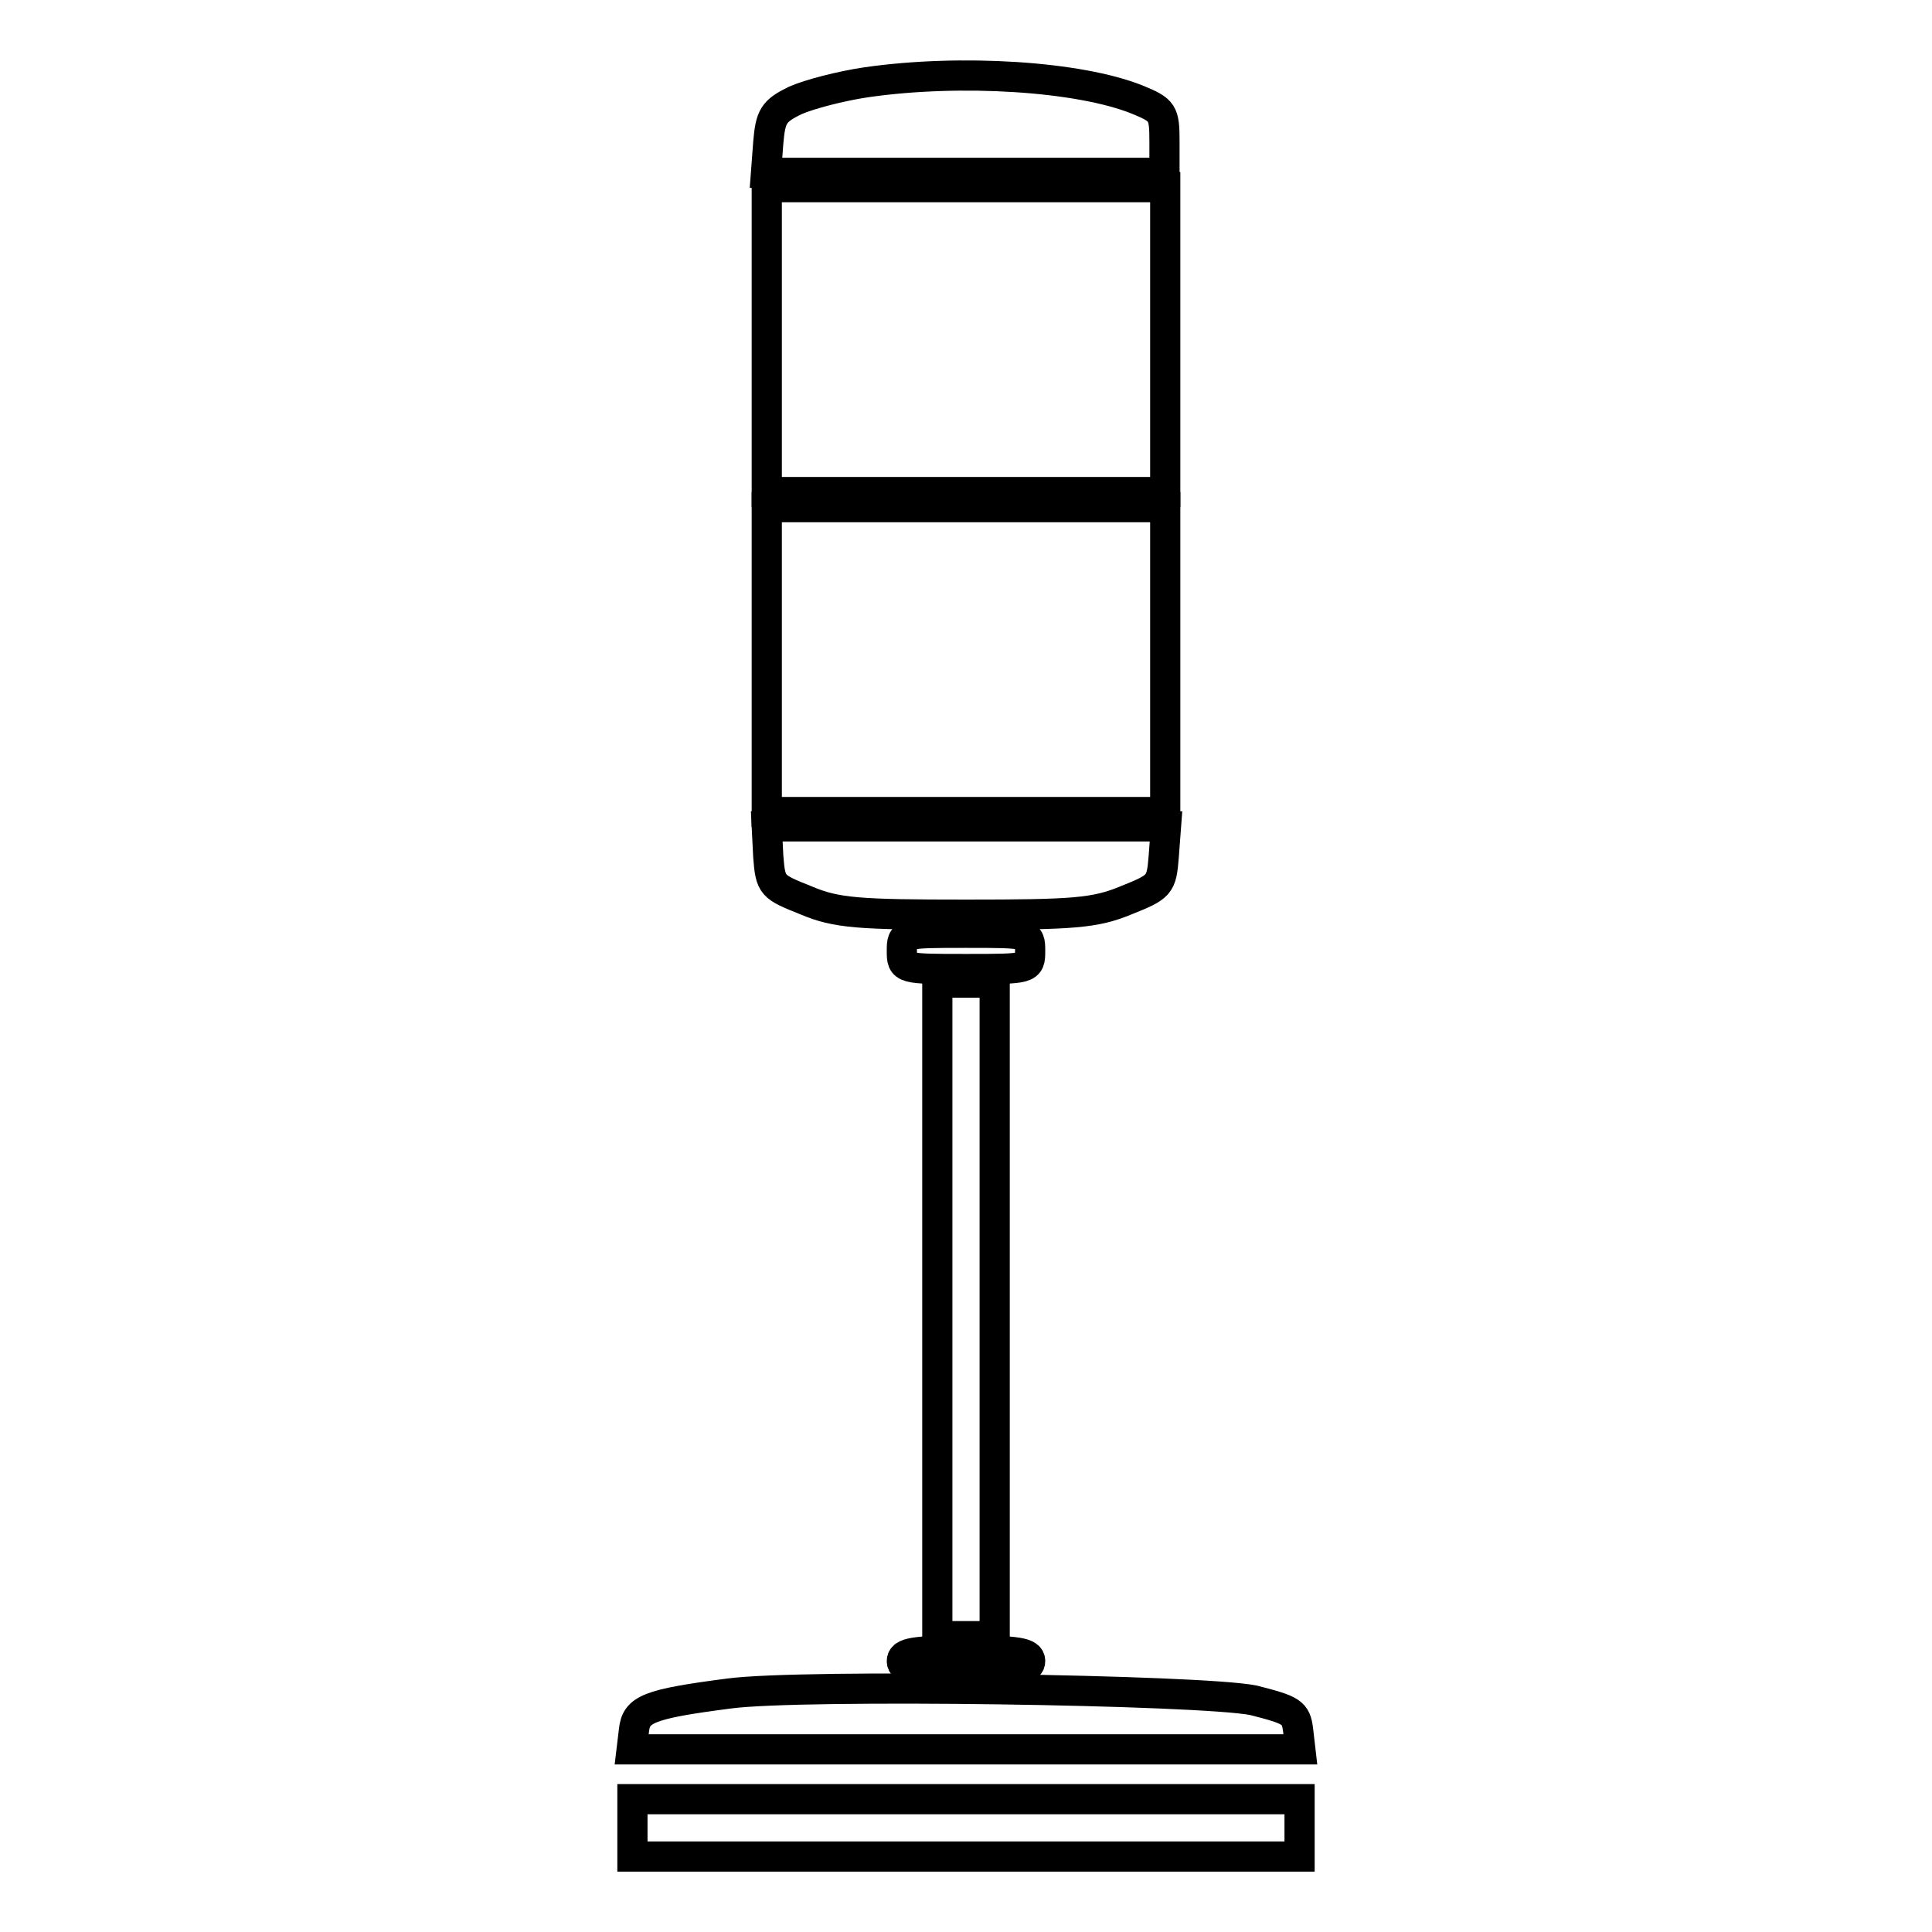 <?xml version="1.0" encoding="utf-8"?>
<!-- Svg Vector Icons : http://www.onlinewebfonts.com/icon -->
<!DOCTYPE svg PUBLIC "-//W3C//DTD SVG 1.1//EN" "http://www.w3.org/Graphics/SVG/1.1/DTD/svg11.dtd">
<svg version="1.1" xmlns="http://www.w3.org/2000/svg" xmlns:xlink="http://www.w3.org/1999/xlink" x="0px" y="0px" viewBox="0 0 256 256" enable-background="new 0 0 256 256" xml:space="preserve">
<g> <g> <path stroke-width="4" fill-opacity="0" stroke="#000000"  d="M114.8,10.9c-3.4,0.5-7.6,1.6-9.4,2.4c-2.9,1.4-3.3,2.1-3.6,5.6l-0.3,4h26.4h26.4v-4.1  c0-3.9-0.2-4.2-3.6-5.6C143,10.1,127.3,9.1,114.8,10.9z"/> <path stroke-width="4" fill-opacity="0" stroke="#000000"  d="M101.6,45v20.2H128h26.4V45V24.8H128h-26.4V45z"/> <path stroke-width="4" fill-opacity="0" stroke="#000000"  d="M101.6,87.4v20.2H128h26.4V87.4V67.2H128h-26.4V87.4z"/> <path stroke-width="4" fill-opacity="0" stroke="#000000"  d="M101.8,113.5c0.3,3.9,0.5,4,5,5.8c4,1.7,7,1.9,21.2,1.9s17.1-0.2,21.2-1.9c4.5-1.8,4.7-2,5-5.8l0.3-4H128  h-26.4L101.8,113.5z"/> <path stroke-width="4" fill-opacity="0" stroke="#000000"  d="M119.5,126c0,2.4,0.1,2.4,8.5,2.4s8.5,0,8.5-2.4s-0.1-2.4-8.5-2.4S119.5,123.6,119.5,126z"/> <path stroke-width="4" fill-opacity="0" stroke="#000000"  d="M124.2,173.5v43.3h3.8h3.8v-43.3v-43.3H128h-3.8V173.5z"/> <path stroke-width="4" fill-opacity="0" stroke="#000000"  d="M119.5,220.1c0,1.1,1.6,1.4,8.5,1.4s8.5-0.3,8.5-1.4s-1.6-1.4-8.5-1.4S119.5,219,119.5,220.1z"/> <path stroke-width="4" fill-opacity="0" stroke="#000000"  d="M96.6,224.4c-10.8,1.4-12.3,2.1-12.6,4.9l-0.3,2.5H128h44.3l-0.3-2.6c-0.3-2.3-0.8-2.6-5.9-3.9  C159.2,223.9,106.3,223.1,96.6,224.4z"/> <path stroke-width="4" fill-opacity="0" stroke="#000000"  d="M83.8,242.2v3.8H128h44.2v-3.8v-3.8H128H83.8V242.2z"/> </g></g>
</svg>